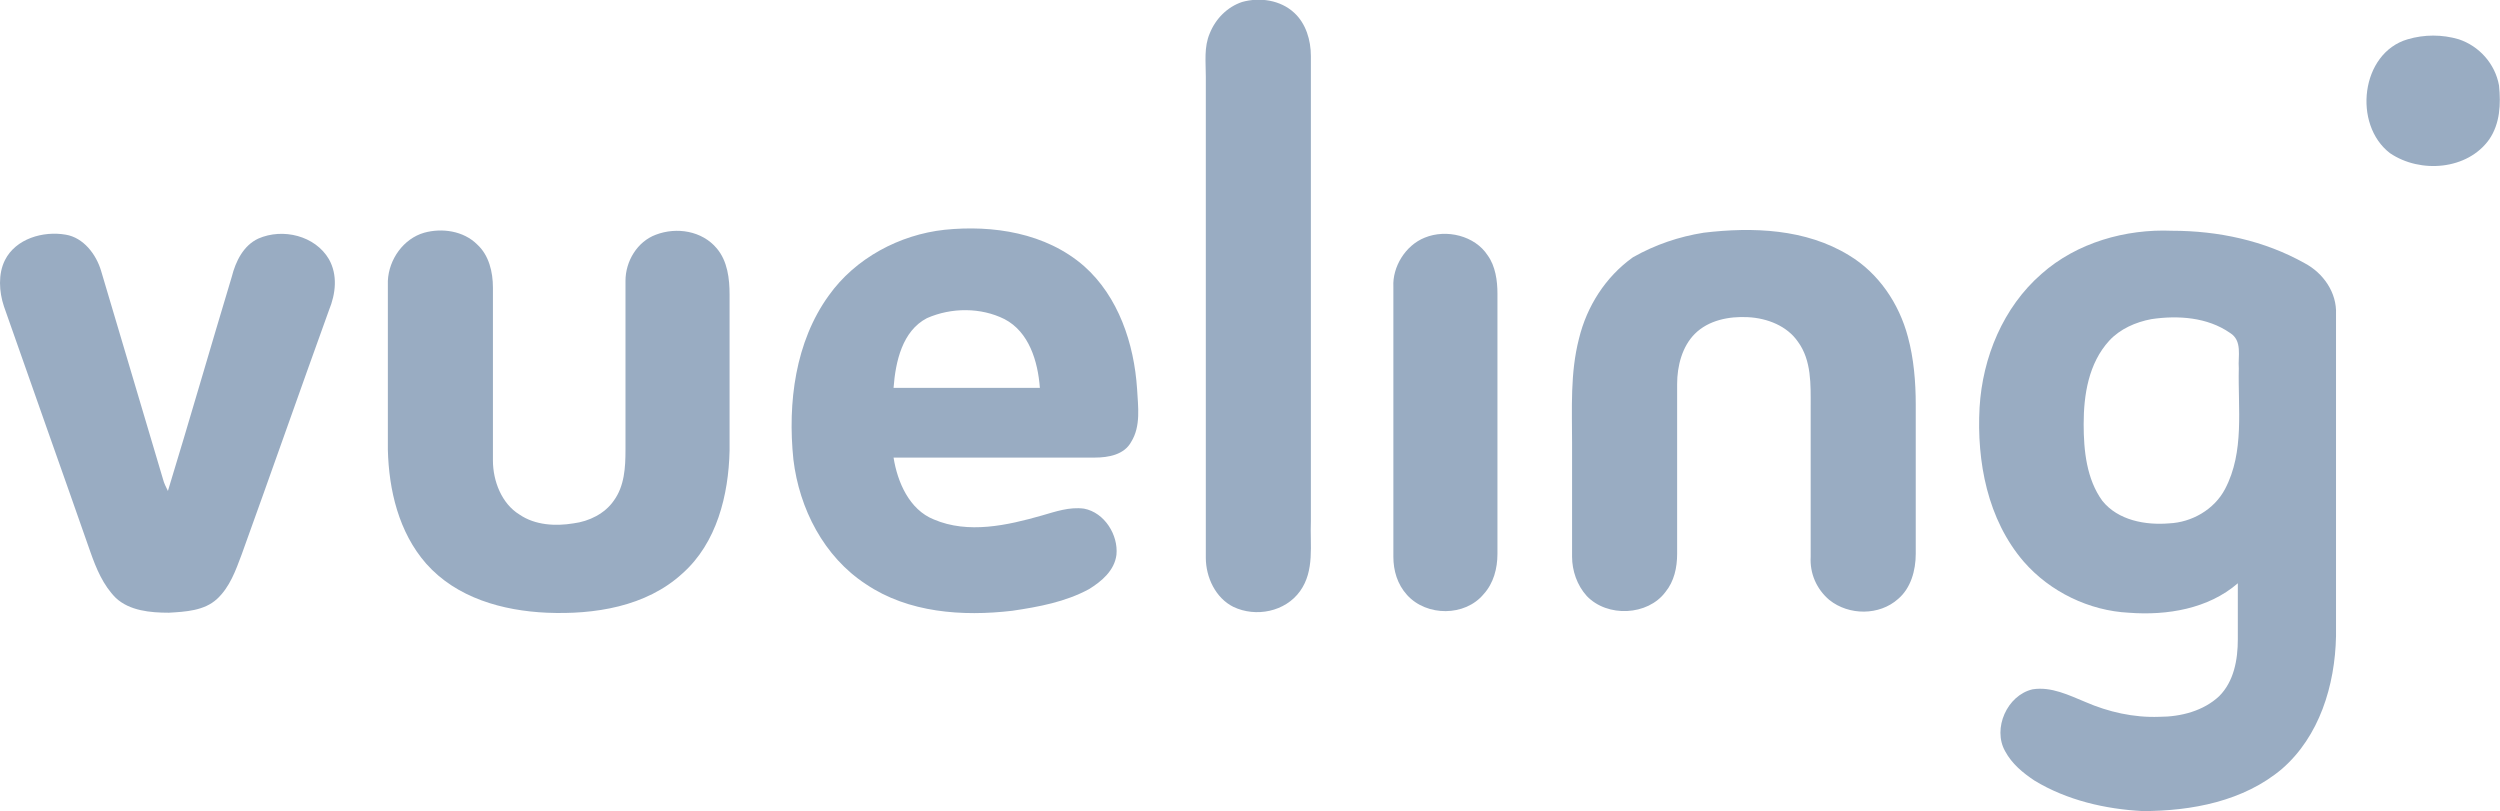 <?xml version="1.0" encoding="utf-8"?>
<!-- Generator: Adobe Illustrator 21.0.0, SVG Export Plug-In . SVG Version: 6.00 Build 0)  -->
<svg version="1.1" id="Capa_1" xmlns="http://www.w3.org/2000/svg" xmlns:xlink="http://www.w3.org/1999/xlink" x="0px" y="0px"
	 viewBox="0 0 254.6 82.6" style="enable-background:new 0 0 254.6 82.6;" xml:space="preserve">
<style type="text/css">
	.st0{fill:#99ACC2;}
</style>
<g>
	<g id="_x23_757575ff">
		<path class="st0" d="M126.5,0.2c1.8-0.5,3.9-0.2,5.3,1.1c1.2,1.1,1.7,2.8,1.7,4.4c0,15.8,0,31.6,0,47.4c-0.1,2.4,0.4,5-1.1,7.1
			c-1.5,2.1-4.5,2.7-6.8,1.6c-1.8-0.9-2.8-3-2.8-5c0-16.3,0-32.7,0-49c0-1.5-0.2-3,0.4-4.4C123.8,1.9,125,0.7,126.5,0.2z"/>
		<path class="st0" d="M84.4,30.1c2.7-3.8,7.2-6.2,11.8-6.7c4.9-0.5,10.3,0.3,14.2,3.7c3.5,3.1,5.1,7.9,5.4,12.5
			c0.1,1.8,0.4,3.8-0.6,5.4c-0.7,1.3-2.3,1.6-3.7,1.6c-6.8,0-13.7,0-20.5,0c0.4,2.5,1.6,5.3,4.1,6.3c3.5,1.5,7.5,0.6,11-0.4
			c1.4-0.4,2.8-0.9,4.3-0.7c2.1,0.4,3.5,2.7,3.3,4.7c-0.2,1.6-1.5,2.7-2.8,3.5c-2.4,1.3-5.1,1.8-7.8,2.2c-5.1,0.6-10.6,0.2-14.9-2.7
			c-4.3-2.8-6.8-7.7-7.4-12.7C80.2,41,81,34.8,84.4,30.1 M94.4,32.4c-2.5,1.3-3.2,4.4-3.4,7.1c5,0,10,0,14.9,0
			c-0.2-2.7-1.1-5.7-3.6-7C99.9,31.3,96.9,31.3,94.4,32.4z"/>
		<path class="st0" d="M43.2,23.7c1.8-0.5,4-0.2,5.4,1.2c1.2,1.1,1.6,2.8,1.6,4.4c0,5.9,0,11.7,0,17.6c0,2.1,0.9,4.4,2.7,5.5
			c1.6,1.1,3.7,1.2,5.5,0.9c1.6-0.2,3.2-1,4.1-2.3c1.1-1.5,1.2-3.4,1.2-5.2c0-5.7,0-11.5,0-17.2c0-2,1.2-4,3.1-4.7
			c2.1-0.8,4.7-0.4,6.2,1.4c1.1,1.3,1.3,3.1,1.3,4.7c0,5.3,0,10.6,0,15.9c-0.1,4.5-1.3,9.4-4.8,12.5c-3.7,3.4-9,4.2-13.8,4
			c-4.5-0.2-9.2-1.5-12.3-5c-2.8-3.2-3.8-7.5-3.9-11.6c0-5.7,0-11.5,0-17.2C39.6,26.4,41.1,24.3,43.2,23.7z"/>
		<path class="st0" d="M173.5,23.7c5-0.6,10.4-0.4,14.8,2.3c3,1.8,5.1,4.9,6,8.3c0.6,2.2,0.8,4.6,0.8,6.9c0,5.1,0,10.2,0,15.2
			c0,1.7-0.5,3.5-1.8,4.6c-1.9,1.7-5,1.7-7,0.1c-1.3-1.1-2-2.7-1.9-4.4c0-5.1,0-10.2,0-15.3c0-2.2,0.1-4.7-1.3-6.6
			c-1.1-1.6-3.1-2.4-5.1-2.5c-1.9-0.1-4,0.3-5.4,1.7c-1.3,1.3-1.8,3.3-1.8,5.1c0,5.8,0,11.5,0,17.3c0,1.4-0.3,2.8-1.2,3.9
			c-1.8,2.4-5.9,2.6-8,0.4c-1-1.1-1.5-2.6-1.5-4c0-3.9,0-7.7,0-11.6c0-3.5-0.2-7.1,0.7-10.6c0.8-3.3,2.7-6.3,5.5-8.3
			C168.6,24.9,171,24.1,173.5,23.7z"/>
		<path class="st0" d="M207.9,27.9c3.6-3.2,8.6-4.6,13.3-4.4c4.7,0,9.4,1,13.5,3.3c1.9,1,3.3,3,3.2,5.2c0,10.9,0,21.9,0,32.8
			c-0.1,5-1.7,10.2-5.5,13.5c-3.9,3.3-9.2,4.3-14.2,4.3c-3.8-0.2-7.7-1.1-11-3.1c-1.2-0.8-2.3-1.7-3-3c-1.3-2.3,0.2-5.7,2.8-6.3
			c1.9-0.3,3.7,0.6,5.4,1.3c2.3,1,4.9,1.6,7.5,1.5c2.2,0,4.5-0.6,6.1-2.1c1.5-1.5,1.9-3.7,1.9-5.8c0-1.9,0-3.8,0-5.7
			c-3,2.6-7.2,3.3-11.1,3c-4-0.2-8-2.1-10.7-5.2c-3.7-4.3-4.8-10.2-4.5-15.7C201.9,36.4,204,31.3,207.9,27.9 M219.1,32.5
			c-1.6,0.3-3.2,1-4.3,2.2c-2.1,2.3-2.6,5.5-2.6,8.5c0,2.7,0.3,5.6,1.9,7.8c1.6,2,4.4,2.5,6.8,2.3c2.3-0.1,4.6-1.4,5.7-3.5
			c2-3.8,1.3-8.2,1.4-12.3c-0.1-1.2,0.4-2.8-0.9-3.6C224.8,32.3,221.8,32.1,219.1,32.5z"/>
		<path class="st0" d="M0.5,26.5c1.1-2.2,3.9-3,6.2-2.6c1.8,0.3,3.1,2,3.6,3.7c2.1,7.1,4.2,14.1,6.3,21.2c0.1,0.4,0.3,0.8,0.5,1.2
			c2.2-7.2,4.3-14.5,6.5-21.8c0.4-1.6,1.2-3.2,2.7-3.9c2.5-1.1,5.8-0.3,7.2,2.1c0.9,1.6,0.7,3.5,0,5.2c-3,8.3-5.9,16.6-8.9,24.9
			c-0.6,1.6-1.2,3.3-2.5,4.5c-1.3,1.2-3.2,1.3-4.9,1.4c-1.9,0-4-0.2-5.4-1.5c-1.3-1.3-2-3-2.6-4.7c-2.9-8.3-5.9-16.7-8.8-25
			C-0.1,29.7-0.2,27.9,0.5,26.5z"/>
		<path class="st0" d="M145.1,24.2c2.2-0.9,5.1-0.2,6.4,1.8c0.8,1.1,1,2.6,1,3.9c0,8.8,0,17.7,0,26.5c0,1.5-0.4,3-1.4,4.1
			c-1.9,2.3-5.8,2.3-7.8,0.1c-1-1.1-1.4-2.5-1.4-3.9c0-9.2,0-18.4,0-27.5C141.8,27.2,143.1,25,145.1,24.2z"/>
	</g>
	<g id="_x23_fbe666ff">
		<path class="st0" d="M245.2,4c1.7-0.5,3.5-0.5,5.2,0c2.1,0.7,3.7,2.5,4.1,4.7c0.2,1.9,0.1,3.9-1,5.5c-2.2,3.1-7,3.5-10.1,1.4
			C239.6,12.7,240.4,5.4,245.2,4z"/>
	</g>
</g>
</svg>
